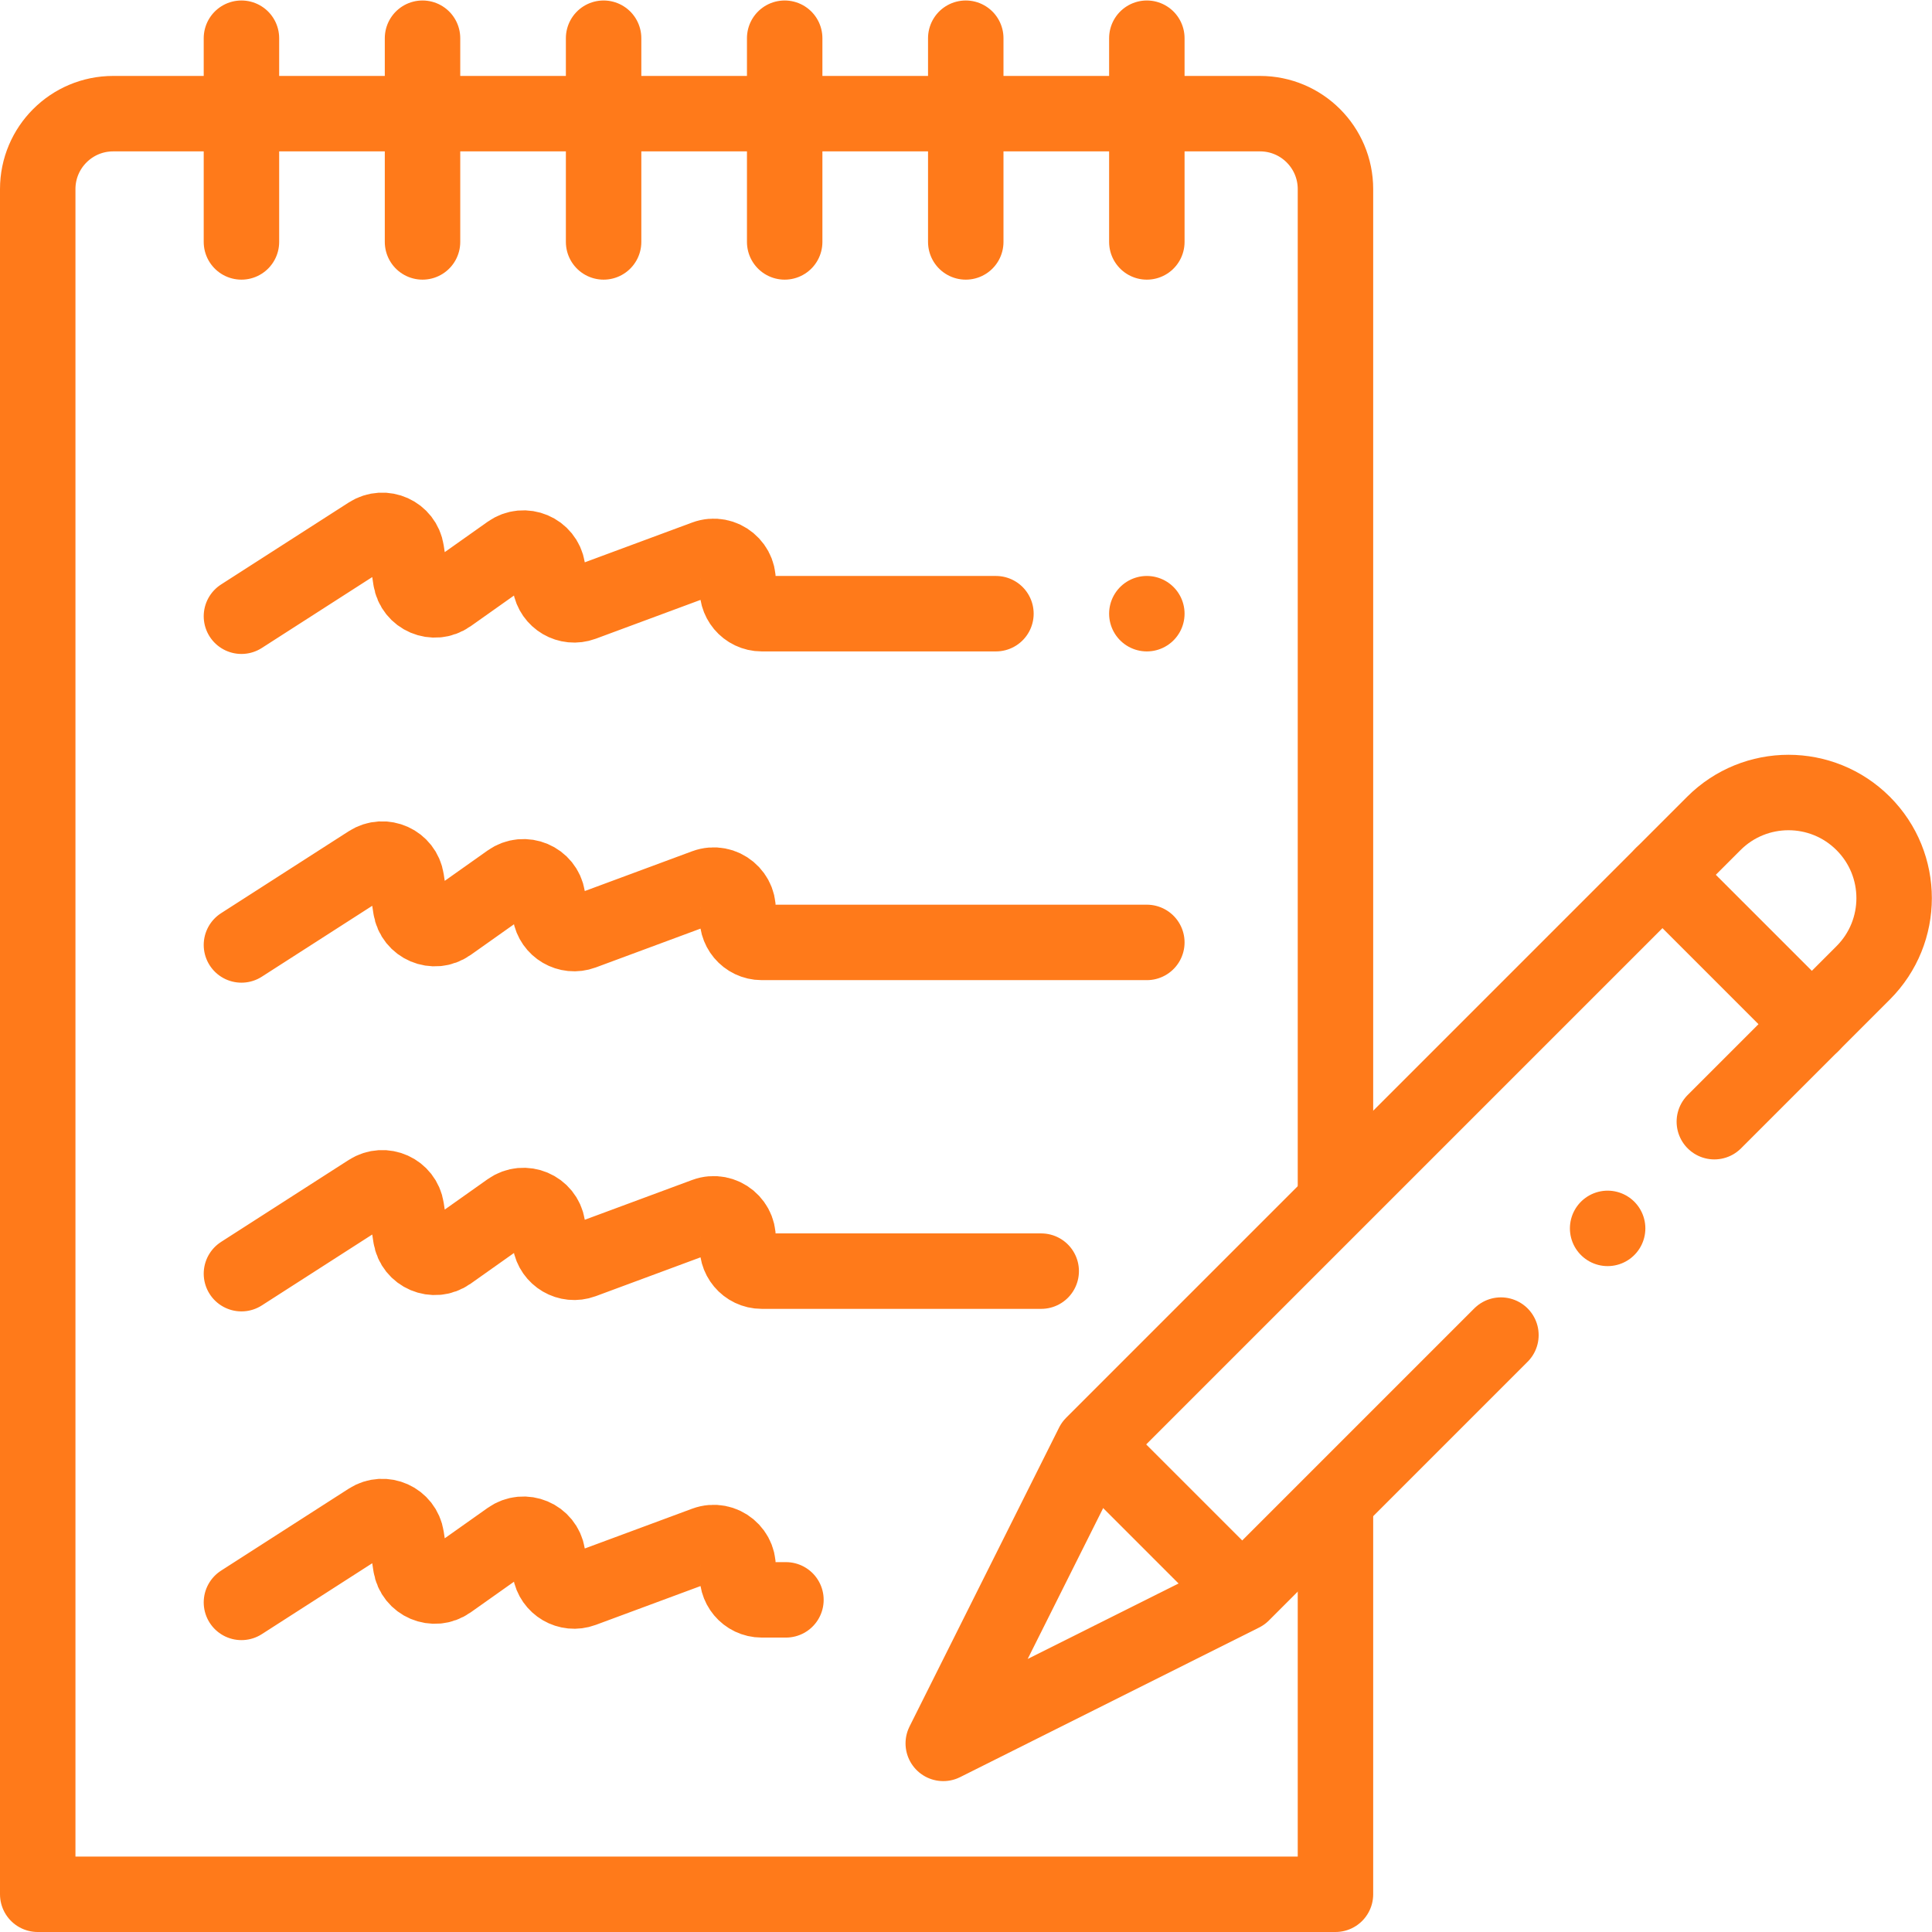 <?xml version="1.0" encoding="UTF-8"?>
<svg xmlns="http://www.w3.org/2000/svg" xmlns:xlink="http://www.w3.org/1999/xlink" xmlns:svgjs="http://svgjs.com/svgjs" version="1.1" width="512" height="512" x="0" y="0" viewBox="0 0 682.667 682.667" style="enable-background:new 0 0 512 512" xml:space="preserve" class="">
  <g>
    <defs>
      <clipPath id="a">
        <path d="M0 512h512V0H0Z" fill="#ff7a1a" data-original="#000000" opacity="1"></path>
      </clipPath>
    </defs>
    <g clip-path="url(#a)" transform="matrix(1.333 0 0 -1.333 0 682.667)">
      <path d="M0 0v-103h-344v452c0 11.046 8.954 20 20 20h304c11.046 0 20-8.954 20-20V84.271" style="stroke-width:20;stroke-linecap:round;stroke-linejoin:round;stroke-miterlimit:10;stroke-dasharray:none;stroke-opacity:1" transform="translate(354 113)" fill="none" stroke="#ff7a1a" stroke-width="20" stroke-linecap="round" stroke-linejoin="round" stroke-miterlimit="10" stroke-dasharray="none" stroke-opacity="" data-original="#000000" opacity="1" class=""></path>
      <path d="M0 0v-54" style="stroke-width:20;stroke-linecap:round;stroke-linejoin:round;stroke-miterlimit:10;stroke-dasharray:none;stroke-opacity:1" transform="translate(64 502)" fill="none" stroke="#ff7a1a" stroke-width="20" stroke-linecap="round" stroke-linejoin="round" stroke-miterlimit="10" stroke-dasharray="none" stroke-opacity="" data-original="#000000" opacity="1" class=""></path>
      <path d="M0 0v-54" style="stroke-width:20;stroke-linecap:round;stroke-linejoin:round;stroke-miterlimit:10;stroke-dasharray:none;stroke-opacity:1" transform="translate(112 502)" fill="none" stroke="#ff7a1a" stroke-width="20" stroke-linecap="round" stroke-linejoin="round" stroke-miterlimit="10" stroke-dasharray="none" stroke-opacity="" data-original="#000000" opacity="1" class=""></path>
      <path d="M0 0v-54" style="stroke-width:20;stroke-linecap:round;stroke-linejoin:round;stroke-miterlimit:10;stroke-dasharray:none;stroke-opacity:1" transform="translate(160 502)" fill="none" stroke="#ff7a1a" stroke-width="20" stroke-linecap="round" stroke-linejoin="round" stroke-miterlimit="10" stroke-dasharray="none" stroke-opacity="" data-original="#000000" opacity="1" class=""></path>
      <path d="M0 0v-54" style="stroke-width:20;stroke-linecap:round;stroke-linejoin:round;stroke-miterlimit:10;stroke-dasharray:none;stroke-opacity:1" transform="translate(208 502)" fill="none" stroke="#ff7a1a" stroke-width="20" stroke-linecap="round" stroke-linejoin="round" stroke-miterlimit="10" stroke-dasharray="none" stroke-opacity="" data-original="#000000" opacity="1" class=""></path>
      <path d="M0 0v-54" style="stroke-width:20;stroke-linecap:round;stroke-linejoin:round;stroke-miterlimit:10;stroke-dasharray:none;stroke-opacity:1" transform="translate(256 502)" fill="none" stroke="#ff7a1a" stroke-width="20" stroke-linecap="round" stroke-linejoin="round" stroke-miterlimit="10" stroke-dasharray="none" stroke-opacity="" data-original="#000000" opacity="1" class=""></path>
      <path d="M0 0v-54" style="stroke-width:20;stroke-linecap:round;stroke-linejoin:round;stroke-miterlimit:10;stroke-dasharray:none;stroke-opacity:1" transform="translate(304 502)" fill="none" stroke="#ff7a1a" stroke-width="20" stroke-linecap="round" stroke-linejoin="round" stroke-miterlimit="10" stroke-dasharray="none" stroke-opacity="" data-original="#000000" opacity="1" class=""></path>
      <path d="M0 0v0" style="stroke-width:20;stroke-linecap:round;stroke-linejoin:round;stroke-miterlimit:10;stroke-dasharray:none;stroke-opacity:1" transform="translate(304 349.454)" fill="none" stroke="#ff7a1a" stroke-width="20" stroke-linecap="round" stroke-linejoin="round" stroke-miterlimit="10" stroke-dasharray="none" stroke-opacity="" data-original="#000000" opacity="1" class=""></path>
      <path d="m0 0 33.846 21.732c3.94 2.53 9.18.164 9.887-4.465l1.137-7.441c.726-4.755 6.204-7.081 10.13-4.302l16.035 11.353c3.913 2.77 9.374.468 10.124-4.267l.656-4.142c.639-4.032 4.807-6.471 8.635-5.053l32.479 12.038c4.685 1.736 9.485-2.269 8.616-7.189v0c-.699-3.96 2.348-7.591 6.369-7.591H200" style="stroke-width:20;stroke-linecap:round;stroke-linejoin:round;stroke-miterlimit:10;stroke-dasharray:none;stroke-opacity:1" transform="translate(64 348.781)" fill="none" stroke="#ff7a1a" stroke-width="20" stroke-linecap="round" stroke-linejoin="round" stroke-miterlimit="10" stroke-dasharray="none" stroke-opacity="" data-original="#000000" opacity="1" class=""></path>
      <path d="m0 0 33.846 21.732c3.94 2.53 9.18.164 9.887-4.465l1.137-7.441c.726-4.755 6.204-7.081 10.13-4.302l16.035 11.353c3.913 2.77 9.374.468 10.124-4.267l.656-4.142c.639-4.032 4.807-6.471 8.635-5.053l32.479 12.038c4.685 1.736 9.485-2.269 8.616-7.189v0c-.699-3.96 2.348-7.591 6.369-7.591H240" style="stroke-width:20;stroke-linecap:round;stroke-linejoin:round;stroke-miterlimit:10;stroke-dasharray:none;stroke-opacity:1" transform="translate(64 261.644)" fill="none" stroke="#ff7a1a" stroke-width="20" stroke-linecap="round" stroke-linejoin="round" stroke-miterlimit="10" stroke-dasharray="none" stroke-opacity="" data-original="#000000" opacity="1" class=""></path>
      <path d="m0 0 33.846 21.732c3.94 2.53 9.18.164 9.887-4.465l1.137-7.441c.726-4.755 6.204-7.081 10.13-4.302l16.035 11.353c3.913 2.77 9.374.468 10.124-4.267l.656-4.142c.639-4.032 4.807-6.471 8.635-5.053l32.479 12.038c4.685 1.736 9.485-2.269 8.616-7.189v0c-.699-3.96 2.348-7.591 6.369-7.591H212" style="stroke-width:20;stroke-linecap:round;stroke-linejoin:round;stroke-miterlimit:10;stroke-dasharray:none;stroke-opacity:1" transform="translate(64 174.508)" fill="none" stroke="#ff7a1a" stroke-width="20" stroke-linecap="round" stroke-linejoin="round" stroke-miterlimit="10" stroke-dasharray="none" stroke-opacity="" data-original="#000000" opacity="1" class=""></path>
      <path d="m0 0 33.846 21.732c3.94 2.53 9.18.164 9.887-4.465l1.137-7.441c.726-4.755 6.204-7.081 10.13-4.302l16.035 11.353c3.913 2.77 9.374.468 10.124-4.267l.656-4.142c.639-4.032 4.807-6.471 8.635-5.053l32.479 12.038c4.685 1.736 9.485-2.269 8.616-7.189v0c-.699-3.96 2.348-7.591 6.369-7.591h6.419" style="stroke-width:20;stroke-linecap:round;stroke-linejoin:round;stroke-miterlimit:10;stroke-dasharray:none;stroke-opacity:1" transform="translate(64 87.371)" fill="none" stroke="#ff7a1a" stroke-width="20" stroke-linecap="round" stroke-linejoin="round" stroke-miterlimit="10" stroke-dasharray="none" stroke-opacity="" data-original="#000000" opacity="1" class=""></path>
      <path d="m0 0-68.58-68.58-79.245-39.648 39.647 79.246L56.428 135.624c10.935 10.935 28.663 10.935 39.598 0v0c10.935-10.935 10.935-28.663 0-39.598L56.569 56.569" style="stroke-width:20;stroke-linecap:round;stroke-linejoin:round;stroke-miterlimit:10;stroke-dasharray:none;stroke-opacity:1" transform="translate(397.862 158.227)" fill="none" stroke="#ff7a1a" stroke-width="20" stroke-linecap="round" stroke-linejoin="round" stroke-miterlimit="10" stroke-dasharray="none" stroke-opacity="" data-original="#000000" opacity="1" class=""></path>
      <path d="m0 0-36.335 36.335" style="stroke-width:20;stroke-linecap:round;stroke-linejoin:round;stroke-miterlimit:10;stroke-dasharray:none;stroke-opacity:1" transform="translate(326.961 91.968)" fill="none" stroke="#ff7a1a" stroke-width="20" stroke-linecap="round" stroke-linejoin="round" stroke-miterlimit="10" stroke-dasharray="none" stroke-opacity="" data-original="#000000" opacity="1" class=""></path>
      <path d="m0 0-39.598 39.598" style="stroke-width:20;stroke-linecap:round;stroke-linejoin:round;stroke-miterlimit:10;stroke-dasharray:none;stroke-opacity:1" transform="translate(480.276 240.642)" fill="none" stroke="#ff7a1a" stroke-width="20" stroke-linecap="round" stroke-linejoin="round" stroke-miterlimit="10" stroke-dasharray="none" stroke-opacity="" data-original="#000000" opacity="1" class=""></path>
      <path d="M0 0v0" style="stroke-width:20;stroke-linecap:round;stroke-linejoin:round;stroke-miterlimit:10;stroke-dasharray:none;stroke-opacity:1" transform="translate(426.146 186.512)" fill="none" stroke="#ff7a1a" stroke-width="20" stroke-linecap="round" stroke-linejoin="round" stroke-miterlimit="10" stroke-dasharray="none" stroke-opacity="" data-original="#000000" opacity="1" class=""></path>
    </g>
  </g>
</svg>
